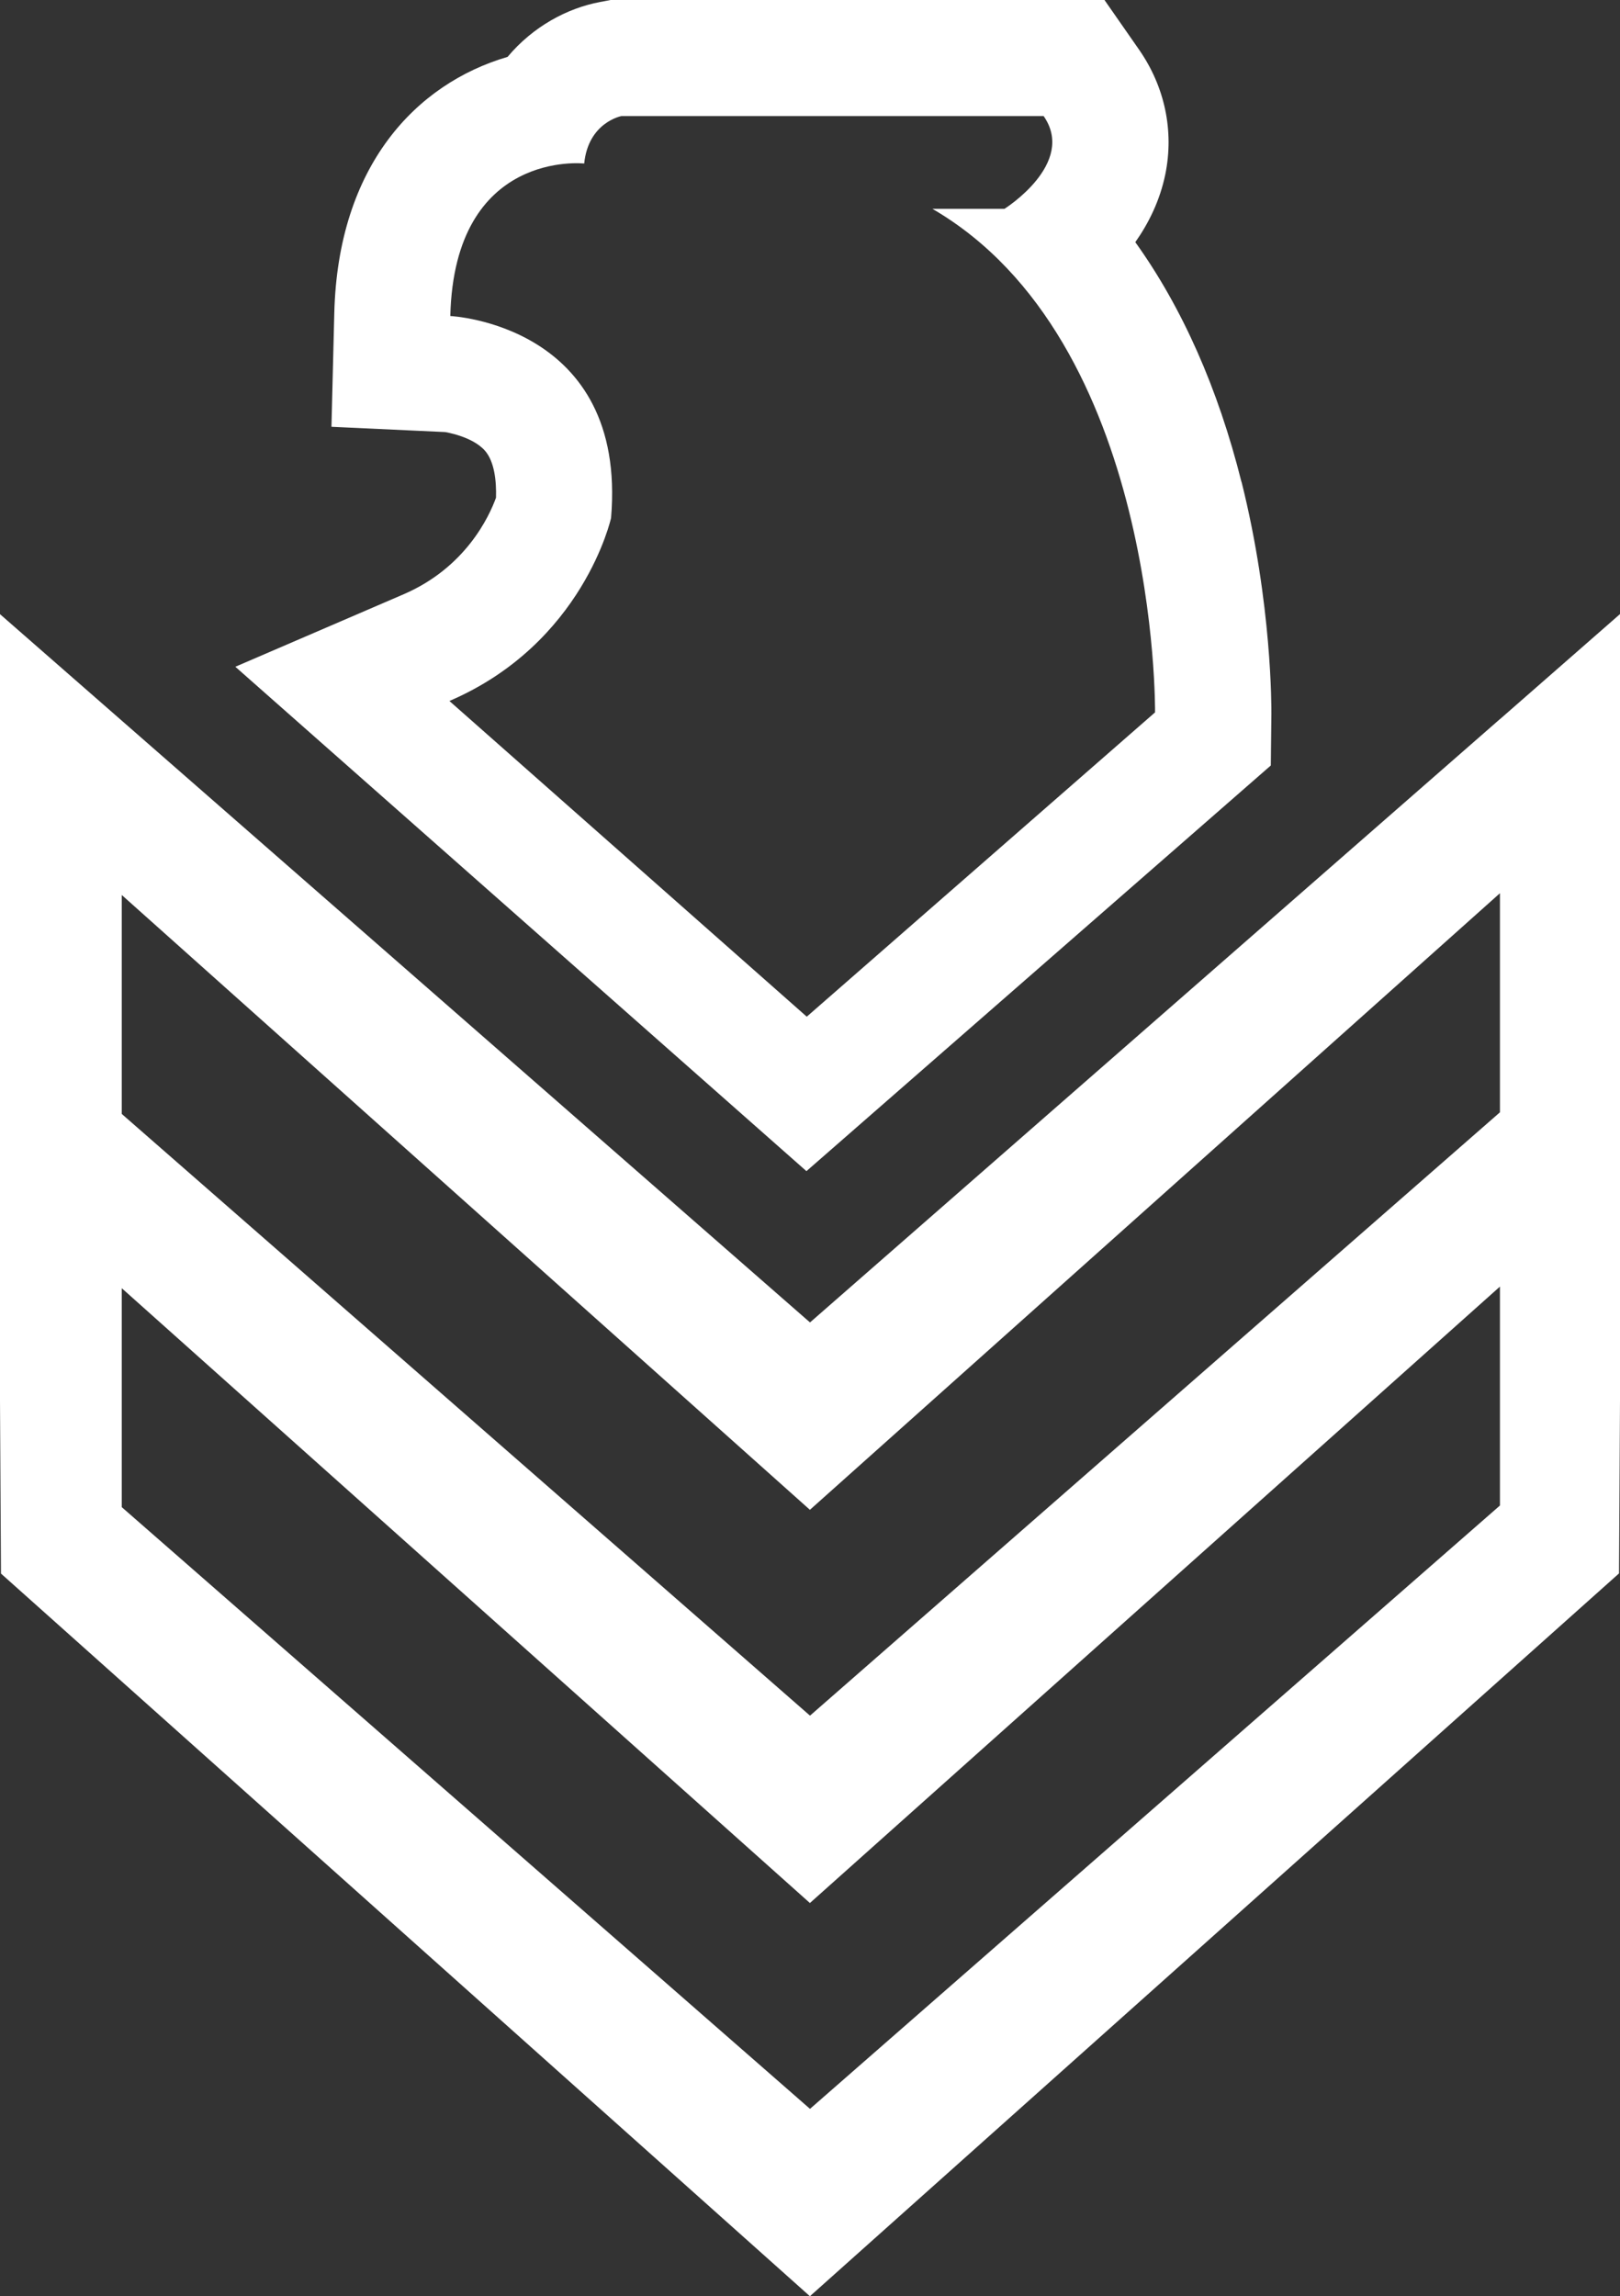 <?xml version="1.0" encoding="UTF-8"?> <svg xmlns="http://www.w3.org/2000/svg" id="Layer_2" viewBox="0 0 200.24 283.81"><rect x="0" y="0" width="200.24" height="283.81" fill="#333333" stroke="none"/><defs><style>.cls-1{fill:#fff;}</style></defs><g id="Layer_1-2"><path class="cls-1" d="M153.45,59.56c-2.9-11.58-7.33-21.55-13.12-29.63,1.65-2.34,3.04-5.14,3.71-8.39,1.09-5.35-.06-10.81-3.23-15.38l-4.29-6.16h-61.05l-1.31.25c-4.05.76-8.28,3.03-11.42,6.78-11.3,3.31-20.97,13.45-21.42,31.68l-.35,14.04,14.03.65s3.36.51,4.94,2.3c1.17,1.34,1.43,3.71,1.37,5.81-.83,2.3-3.74,8.63-11.42,11.94l-20.8,8.96,70.59,62.34,57.4-50.14.07-6.43c0-.54.1-13.5-3.69-28.63ZM142.78,88.04l-43.06,37.62-44.17-39.02c16.56-7.12,19.98-22.62,19.98-22.62,2.03-23.94-19.87-24.96-19.87-24.96.51-20.63,16.55-18.85,16.55-18.85.51-5.09,4.59-5.86,4.59-5.86h52.2c4.08,5.86-4.84,11.46-4.84,11.46h-8.91c28.01,16.3,27.52,62.22,27.52,62.22Z"></path><path class="cls-1" d="M185.41,88.87l-85.29,74.58L15.05,89.07,0,75.91v97.21l.12,21.37,99.99,89.32.02-.02,99.99-89.32.12-21.37v-97.2l-14.83,12.98ZM185.41,186.07l-85.29,74.58L15.05,186.28v-27.06l85.06,75.99.02-.02,85.27-76.17v27.06ZM185.41,137.47l-85.29,74.58L15.05,137.68v-27.06l85.06,75.99.02-.02,85.27-76.19v27.07Z"></path></g></svg> 